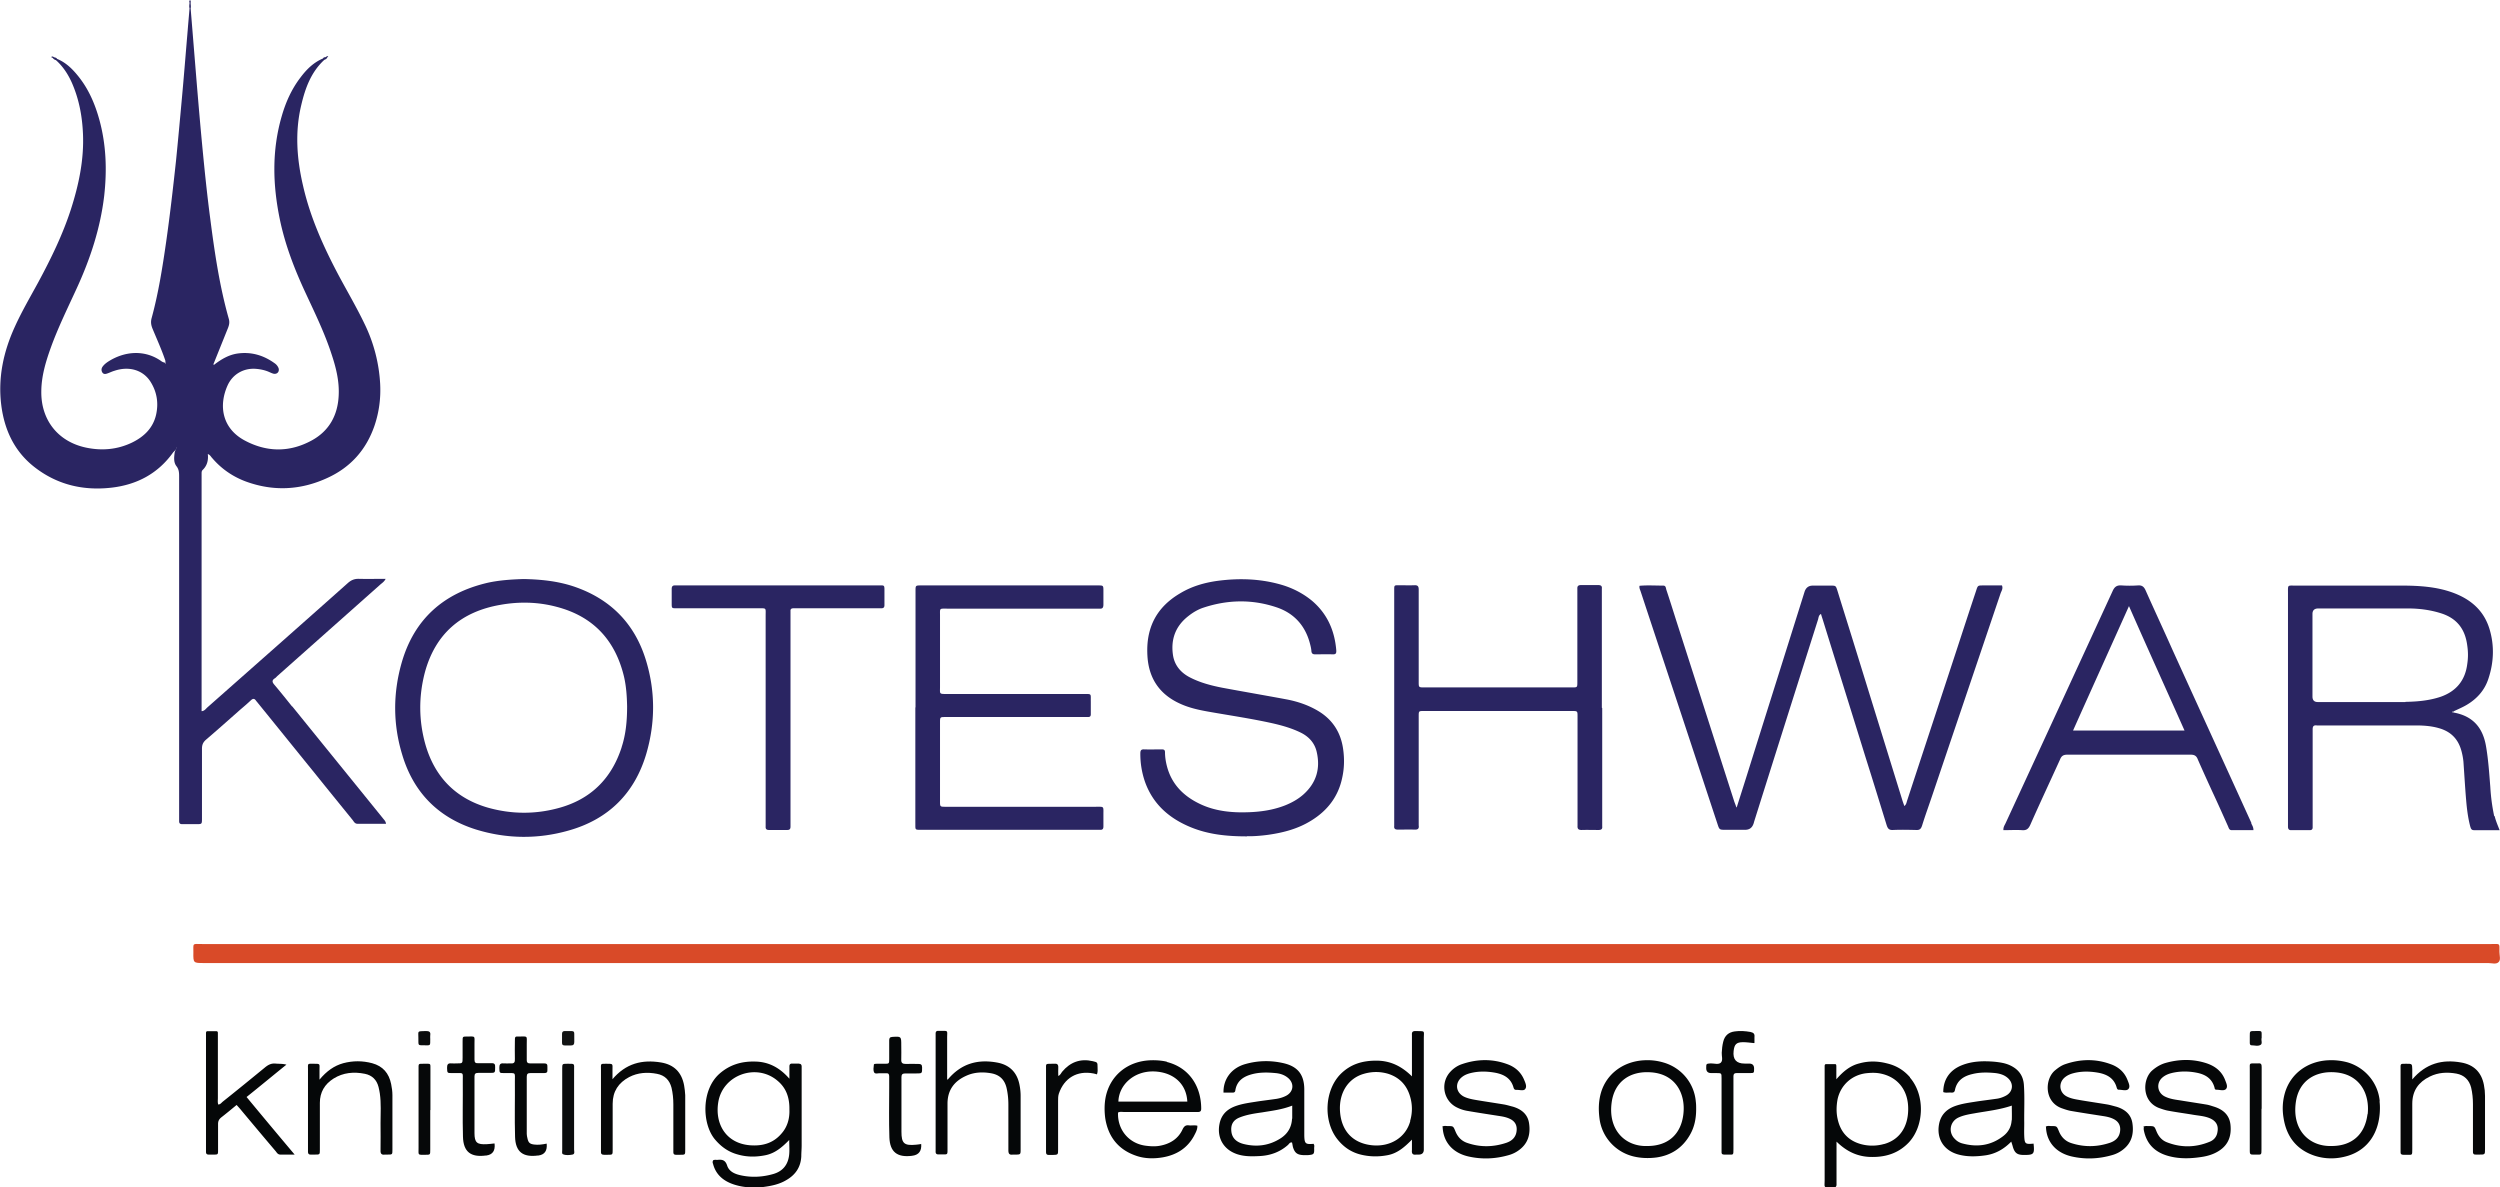<svg xmlns="http://www.w3.org/2000/svg" id="Layer_2" data-name="Layer 2" viewBox="0 0 136.78 64.96"><defs><style>.cls-4{fill:#060809}.cls-5{fill:#2a2562}.cls-6{fill:#060708}.cls-7{fill:#0a0c0d}.cls-8{fill:#050708}</style></defs><g id="Layer_1-2" data-name="Layer 1"><path d="M73.7 51.65h62.61c.49 0 .44-.07.44.43 0 .19.08.43-.04.55-.13.15-.38.06-.58.06H11.16c-.58 0-.59 0-.58-.58 0-.54-.07-.46.48-.46h62.65Z" style="fill:#d94a28"/><path d="M95.02 44.17c.26-.82.5-1.57.73-2.31.99-3.16 1.99-6.32 2.98-9.48q.11-.34.45-.34h.96c.3 0 .3 0 .39.28.32 1.04.65 2.08.97 3.12l2.58 8.34c.03.1.07.2.11.32.12-.09.12-.22.16-.32.92-2.81 1.85-5.62 2.77-8.43.33-1.01.66-2.02 1-3.04.09-.28.09-.28.39-.28h1.02c.07.17-.02.29-.07.42-1.24 3.67-2.48 7.33-3.72 11-.19.57-.4 1.14-.58 1.72-.06.18-.13.25-.32.24-.43-.01-.85-.02-1.28 0-.22.01-.28-.09-.34-.27-.38-1.23-.76-2.47-1.15-3.7-.78-2.52-1.57-5.04-2.35-7.56-.03-.09-.06-.18-.09-.29-.14.07-.13.22-.17.33-1.17 3.69-2.34 7.38-3.5 11.07 0 .02-.01.05-.02.07q-.11.34-.46.34h-1.07c-.34 0-.34 0-.45-.34-.56-1.69-1.11-3.37-1.67-5.06-.84-2.55-1.69-5.1-2.53-7.65-.03-.09-.08-.17-.06-.3.43-.04.86-.01 1.3-.01.15 0 .14.14.17.23.18.54.35 1.08.52 1.62 1.07 3.33 2.13 6.65 3.2 9.98.03.08.06.15.11.3Zm41.44.47c-.11-.52-.18-1.05-.21-1.58-.06-.76-.11-1.52-.24-2.26-.18-1.01-.73-1.62-1.74-1.81-.03-.02-.04-.03-.07-.03.02 0 .04-.02.06-.05.23-.11.47-.21.69-.34.58-.34 1-.82 1.2-1.45.29-.88.33-1.79.06-2.69-.32-1.07-1.09-1.69-2.11-2.04-.82-.28-1.67-.34-2.52-.35h-5.98c-.46 0-.42-.06-.42.42v12.77c0 .11.04.19.16.19h1.03c.1 0 .16-.04.16-.15V39.9c0-.18.07-.23.23-.21h5.41c.43 0 .86.03 1.27.15.64.18 1.04.58 1.22 1.21.06.21.1.42.12.63.05.71.09 1.42.15 2.12.04.47.1.95.22 1.41.03.09.05.21.2.21h1.41c-.11-.28-.21-.51-.27-.76Zm-4.86-6.23h-4.79q-.29 0-.29-.3v-4.52q0-.3.32-.3h4.91c.61 0 1.23.08 1.82.27.87.28 1.31.88 1.42 1.77.05.34.05.66 0 .99-.11.9-.6 1.5-1.45 1.8-.62.21-1.28.27-1.93.28Zm-96.27-2.32c-.62-2-1.96-3.34-3.96-4.01-.88-.29-1.78-.38-2.72-.4-.64.02-1.3.06-1.95.2-2.43.56-4.05 2-4.73 4.4-.47 1.66-.47 3.34.03 4.99.61 2.07 1.97 3.46 4.03 4.11 1.68.52 3.4.54 5.08.06 2.17-.61 3.61-2.03 4.25-4.2.5-1.71.5-3.44-.03-5.15Zm-1.32 4.8c-.56 1.73-1.71 2.85-3.45 3.32-1.28.35-2.58.34-3.86-.02-1.77-.51-2.91-1.68-3.42-3.44-.37-1.3-.38-2.63-.04-3.94.57-2.13 1.99-3.35 4.15-3.72 1.01-.18 2.05-.16 3.06.11 2 .52 3.21 1.82 3.69 3.82.13.56.16 1.13.17 1.63 0 .8-.07 1.53-.3 2.23Zm34.22 4.87c-1.14 0-2.13-.11-3.08-.5-1.17-.48-2.06-1.25-2.5-2.47a4.66 4.66 0 0 1-.26-1.57c0-.17.05-.23.22-.22.32.01.64 0 .96 0 .12 0 .17.04.17.16 0 .25.04.5.1.74.25.99.9 1.65 1.8 2.08.83.4 1.73.49 2.63.46.7-.02 1.39-.12 2.05-.38.37-.15.71-.34 1-.6.7-.63.93-1.41.72-2.32-.11-.49-.43-.84-.88-1.06-.49-.24-1.02-.39-1.55-.51-1.17-.26-2.35-.43-3.53-.64-.5-.09-1-.2-1.47-.41-1.14-.5-1.75-1.37-1.83-2.61-.03-.48 0-.95.13-1.41.26-.92.86-1.57 1.66-2.04.63-.38 1.32-.58 2.04-.68 1.21-.16 2.41-.12 3.59.24.57.18 1.09.45 1.56.83.85.71 1.26 1.64 1.35 2.72.01.16-.01.24-.2.23-.32-.01-.64 0-.96 0-.13 0-.19-.05-.2-.18-.01-.15-.05-.3-.09-.45-.26-.95-.86-1.61-1.78-1.93-1.34-.46-2.7-.44-4.05.01-.3.1-.58.27-.83.47-.67.53-.94 1.23-.83 2.07.07.58.41 1 .93 1.27.56.29 1.17.45 1.79.57 1.18.22 2.35.42 3.53.64.61.12 1.19.32 1.72.64.79.48 1.23 1.19 1.35 2.1.07.51.06 1.02-.05 1.52-.21 1.04-.8 1.81-1.69 2.36-.72.45-1.51.66-2.34.78-.43.06-.87.09-1.19.08Zm-18.14-7.05v-6.37c0-.31 0-.31.31-.31h9.67c.29 0 .3 0 .3.29v.75c0 .16-.04.25-.22.23h-8.32c-.45 0-.4-.04-.4.4v3.88c0 .39-.06.39.38.39h7.43c.52 0 .43-.04.44.43v.68c0 .1-.04.15-.15.15h-7.79c-.31 0-.31 0-.31.31v4.3c0 .3 0 .3.32.3h8.18c.49 0 .44-.05.44.43v.64c0 .13-.04.2-.18.19h-9.71c-.46 0-.39.03-.4-.4v-6.3Zm37.57.03v6.47c.02.16-.06.2-.21.2-.31 0-.62-.01-.92 0-.18 0-.23-.07-.22-.23V39.2c0-.3 0-.3-.32-.3h-8.08c-.29 0-.29 0-.29.29v5.97c.03.19-.06.24-.24.23-.3-.01-.59 0-.89 0-.15 0-.23-.04-.21-.2V32.28c0-.26 0-.26.25-.26.28 0 .57.01.85 0 .19-.01.24.06.24.24v5.05c0 .29 0 .3.29.3h8.11c.28 0 .28 0 .28-.31v-5.09c-.01-.16.07-.2.21-.2h.92c.15 0 .23.04.21.2v6.51Zm35.52 6.29c-1.44-3.17-2.89-6.33-4.33-9.5-.48-1.08-.98-2.15-1.46-3.23-.09-.2-.2-.29-.43-.27-.29.02-.59.02-.88 0-.26-.02-.39.07-.5.32-1.95 4.24-3.9 8.47-5.86 12.71-.05.1-.12.2-.11.36.34 0 .69-.02 1.02 0 .24.02.35-.07.45-.29.53-1.2 1.09-2.39 1.63-3.58.08-.2.19-.26.4-.26h6.75c.22 0 .32.08.39.27.25.57.51 1.14.77 1.71.3.64.59 1.29.88 1.94.04.09.06.21.2.21h1.19c0-.17-.07-.26-.12-.37Zm-9.76-5.06c1.01-2.26 2.02-4.49 3.06-6.81 1.02 2.32 2.03 4.54 3.04 6.81h-6.1Zm-70.17-.62v5.87c0 .13-.04.19-.18.19h-1c-.15 0-.19-.07-.18-.2V33.69c0-.44.06-.41-.39-.41h-4.48c-.27 0-.27 0-.27-.28v-.78c0-.13.05-.2.19-.19H48c.42 0 .39-.06.39.4v.68c0 .12-.05.17-.17.17h-4.8c-.12 0-.18.04-.17.16v5.9Z" class="cls-5"/><path d="M43.72 58.19h-.39c-.11 0-.14.07-.14.16v.67c-.54-.62-1.15-.93-1.88-.94-.73-.02-1.38.17-1.94.66-1.01.89-.96 2.73-.27 3.58.34.41.74.7 1.25.84.51.15 1.02.15 1.55.04.51-.11.89-.43 1.28-.83 0 .31.02.54 0 .77-.05.58-.35.95-.9 1.1-.57.16-1.15.19-1.72.07-.34-.07-.67-.2-.78-.55-.1-.3-.28-.33-.53-.3-.08 0-.17-.02-.24.03 0 .03-.02.05-.02.07 0 .04 0 .07.02.11.16.63.61.97 1.19 1.15.52.16 1.05.18 1.58.12.45-.06.87-.15 1.25-.38.5-.29.78-.71.81-1.29 0-.2.02-.4.02-.61v-4.3c0-.09-.03-.16-.14-.16Zm-.99 3.86c-.46.52-1.05.66-1.7.61-1.32-.11-1.93-1.18-1.73-2.37.25-1.49 2.09-2.14 3.24-1.16.48.4.66.93.65 1.57.02.48-.1.96-.46 1.35Zm61.77-3.11c-.34-.39-.75-.64-1.26-.76-.5-.13-1.01-.14-1.51 0-.49.12-.88.43-1.26.87v-.69c0-.07 0-.14-.07-.14h-.49c-.06 0-.08.05-.08.1v6.22c0 .47-.09.42.43.44.18 0 .23-.06.22-.22v-2.3c.57.56 1.2.85 1.98.84.77 0 1.44-.23 1.98-.8.85-.92.88-2.59.06-3.54Zm-1.42 3.65c-.43.12-.87.12-1.29 0-.69-.2-1.1-.67-1.25-1.37-.08-.35-.07-.73 0-1.09.17-.76.77-1.31 1.55-1.41.27-.03.55-.04.82.02.95.2 1.52.95 1.49 2-.02.94-.49 1.62-1.31 1.85Zm-25.63-6.18c-.18 0-.21.07-.2.22v2.26c-.56-.55-1.17-.86-1.95-.86s-1.42.2-1.96.74c-.86.88-.95 2.52-.2 3.52.33.43.74.73 1.27.87.5.13 1.01.14 1.52.04.52-.1.91-.43 1.32-.85v.57c-.02.18.03.28.23.25h.14q.27 0 .28-.26v-6.08c0-.47.1-.4-.45-.42Zm-.29 4.92c-.24.9-1.09 1.43-2.09 1.33-1.08-.11-1.72-.82-1.76-1.95-.03-.96.47-1.72 1.31-1.96.45-.13.89-.13 1.33 0 .62.2 1.02.62 1.2 1.25.13.44.13.89 0 1.33Zm-13.31-3.24c-.3-.07-.61-.09-.91-.08-1.25.05-2.21.83-2.45 2.03-.07.37-.07.76-.02 1.14.16 1.02.72 1.73 1.71 2.06.47.16.97.16 1.44.08.74-.13 1.33-.49 1.7-1.16.09-.18.2-.35.19-.57-.16-.04-.32 0-.47-.02-.17-.02-.25.05-.33.2-.24.54-.7.82-1.27.92-.23.04-.47.03-.71 0-.95-.1-1.6-.87-1.56-1.82.11-.06.23-.03.34-.03h4.02c.13 0 .19-.04.19-.18 0-1.22-.65-2.25-1.89-2.56Zm-2.66 2.18c.02-.88.81-1.67 1.93-1.65 1.05.03 1.79.65 1.84 1.65h-3.77Zm56.07 1.38c.1-.06.2-.04.29-.04.32 0 .32 0 .44.3.11.26.28.47.55.58.78.31 1.57.3 2.35-.02.23-.09.39-.27.43-.53.07-.36-.07-.61-.42-.76-.31-.13-.65-.14-.97-.2-.43-.07-.87-.13-1.3-.21-.17-.03-.34-.09-.51-.15-.96-.37-.9-1.6-.36-2.06.21-.18.44-.32.71-.4.73-.21 1.48-.23 2.21 0 .48.15.87.43 1.06.93.06.16.17.37.04.5-.12.11-.34.03-.52.03-.08 0-.09-.06-.1-.12-.14-.5-.51-.72-.98-.81-.46-.09-.92-.09-1.37.02-.2.05-.38.13-.53.27-.32.31-.24.81.16 1.01.26.13.54.17.82.21.48.08.96.15 1.44.23.14.02.28.07.41.11.49.15.85.43.92.97.07.6-.09 1.11-.62 1.45-.29.19-.62.29-.96.34-.59.09-1.18.11-1.76-.04-.75-.19-1.25-.64-1.4-1.44-.01-.06 0-.11 0-.16Zm-5.33-.01c.1-.06.21-.03.31-.03.29 0 .29 0 .41.29.13.32.36.54.67.64.71.23 1.42.22 2.13-.02.28-.1.49-.28.54-.6.05-.32-.07-.56-.36-.7-.18-.09-.38-.13-.58-.16-.58-.09-1.17-.18-1.75-.28-.17-.03-.34-.09-.51-.15-.97-.36-.92-1.62-.34-2.08.17-.14.34-.26.55-.33.82-.28 1.65-.3 2.47 0 .43.15.76.43.93.87.06.16.17.37.04.5-.11.11-.34.03-.52.03-.07 0-.09-.05-.11-.11-.14-.52-.53-.73-1.01-.82-.46-.08-.92-.09-1.37.03-.19.05-.36.13-.5.26-.32.31-.25.81.15 1.01.25.13.52.16.79.21.48.08.96.15 1.44.23.16.03.32.08.48.12.46.14.81.41.88.92.08.56-.04 1.06-.52 1.43-.18.14-.38.24-.6.3-.73.21-1.47.24-2.21.07-.86-.2-1.37-.8-1.4-1.6Zm-33.02 0c.1-.06.21-.03.31-.03.29 0 .29 0 .41.29.13.32.35.54.67.64.71.24 1.42.22 2.13-.02.28-.1.49-.28.54-.6.05-.32-.06-.56-.35-.7-.18-.09-.38-.13-.58-.16-.58-.09-1.17-.18-1.75-.28a2 2 0 0 1-.54-.17c-.78-.35-.98-1.37-.38-1.99.17-.18.38-.32.62-.4.82-.28 1.65-.3 2.47 0 .42.15.74.42.92.84.07.17.18.39.06.53-.09.11-.31.03-.48.04-.08 0-.12-.03-.15-.12-.14-.52-.53-.73-1.01-.82-.45-.08-.89-.09-1.34.02-.16.04-.32.1-.45.2-.44.33-.37.89.13 1.11.23.1.48.14.72.18.48.08.96.15 1.44.23.16.03.32.08.48.12.46.14.81.41.88.92.08.56-.04 1.06-.52 1.43-.18.14-.38.24-.6.3-.73.21-1.47.24-2.21.07-.86-.2-1.36-.79-1.4-1.6Zm13.87-1.38c-.09-1-.78-1.83-1.74-2.12a3.08 3.08 0 0 0-1.09-.13c-1.13.06-2.04.73-2.35 1.75-.14.47-.15.94-.09 1.42.12 1.02.87 1.85 1.86 2.09.41.1.83.11 1.24.06.81-.11 1.44-.52 1.85-1.24.25-.43.34-.9.34-1.4 0-.14 0-.29-.02-.43Zm-.68.7c-.13 1.11-.85 1.74-1.96 1.74-1.2.05-2.18-.86-1.96-2.4.16-1.13 1.01-1.72 2.16-1.63 1.36.1 1.89 1.2 1.76 2.29Zm38.1-.71c-.09-1-.79-1.83-1.74-2.12-.36-.1-.73-.14-1.09-.12-1.14.06-2.04.74-2.35 1.76-.14.47-.16.94-.08 1.41.16 1.01.71 1.72 1.69 2.05.61.2 1.24.19 1.85 0 1.08-.34 1.72-1.28 1.73-2.59 0-.07 0-.22-.02-.38Zm-.67.71c-.14 1.12-.86 1.74-1.96 1.74-1.21.04-2.18-.86-1.96-2.4.16-1.15 1.04-1.72 2.17-1.63 1.37.11 1.88 1.22 1.76 2.29Zm-116.58-.51c-.3.25-.58.48-.85.69-.12.1-.17.2-.17.36v1.42c0 .25 0 .25-.26.25h-.25c-.11 0-.15-.05-.15-.15v-6.5c0-.05.02-.1.07-.1h.5c.06 0 .08.04.08.1v3.56c0 .11-.02.23.02.35.11 0 .17-.09.24-.15.78-.62 1.55-1.25 2.32-1.88.17-.14.34-.23.57-.21.19.02.38 0 .6.06-.72.58-1.43 1.17-2.18 1.77.86 1.04 1.72 2.07 2.63 3.15h-.78c-.15 0-.2-.12-.27-.2-.62-.73-1.24-1.47-1.85-2.2-.08-.1-.17-.2-.28-.32Zm38.9-1.38c.75-.9 1.66-1.12 2.68-.94.7.12 1.12.54 1.25 1.23.04.2.06.4.06.6v2.91c0 .3 0 .3-.32.3h-.11c-.2.03-.24-.07-.24-.24v-2.49c0-.31-.03-.61-.1-.92-.11-.46-.39-.72-.85-.8-.46-.08-.93-.06-1.36.14-.65.29-1.02.78-1.02 1.52v2.45c0 .37.02.33-.35.33h-.11c-.14.01-.2-.04-.19-.18v-6.43c0-.1.04-.15.14-.15h.11c.46 0 .38-.03.38.37v2.28Z" class="cls-8"/><path d="M131.97 59.07c.76-.9 1.66-1.12 2.68-.94.7.12 1.12.54 1.25 1.23.04.2.06.4.06.6v2.91c0 .3 0 .3-.32.3h-.18c-.13.01-.17-.06-.16-.17v-2.59c0-.31-.03-.61-.1-.91-.11-.42-.38-.68-.8-.76-.5-.09-.99-.07-1.46.16-.62.3-.96.78-.96 1.49v2.49c0 .35 0 .3-.31.3h-.18c-.1 0-.16-.04-.15-.14v-4.51c0-.35-.04-.33.32-.33.31 0 .31 0 .32.3v.58Z" class="cls-6"/><path d="M17.48 59.07c.39-.47.8-.76 1.3-.9.53-.14 1.05-.14 1.58 0 .59.16.92.55 1.04 1.14.04.2.07.4.07.6v2.99c0 .27 0 .27-.27.27h-.14c-.18.03-.25-.05-.24-.23.01-.5 0-1 0-1.49 0-.54.04-1.09-.04-1.63-.02-.12-.04-.23-.07-.35-.1-.39-.35-.64-.75-.72-.6-.12-1.18-.07-1.71.26-.49.31-.75.75-.75 1.33v2.56c0 .27 0 .27-.27.27h-.25c-.09 0-.12-.05-.13-.13v-4.51c0-.36-.05-.33.31-.33.38 0 .32 0 .32.33v.55Z" class="cls-8"/><path d="M33.49 59.07c.75-.9 1.65-1.11 2.68-.94.71.12 1.13.54 1.26 1.26.03.17.05.35.06.53v2.99c0 .27 0 .27-.27.27h-.25c-.09 0-.13-.05-.13-.13v-2.63c0-.31-.03-.61-.1-.91-.11-.42-.37-.68-.8-.76-.52-.1-1.04-.07-1.52.18-.58.31-.9.78-.9 1.46v2.52c0 .27 0 .27-.27.27h-.21c-.13 0-.17-.06-.16-.17v-4.48c0-.35-.05-.33.31-.33.37 0 .32 0 .32.33v.55Z" class="cls-6"/><path d="M95.97 57.07c-.22-.02-.41-.05-.6-.05-.37 0-.48.12-.52.48q-.08.69.6.69h.25q.27 0 .27.27c0 .25 0 .25-.25.25h-.71c-.12 0-.17.05-.17.17v3.98c0 .36 0 .31-.3.31h-.21c-.11 0-.15-.05-.14-.15V59c0-.29 0-.29-.29-.29h-.28q-.27 0-.27-.27c0-.25 0-.24.25-.26.19 0 .42.08.55-.04.13-.13.04-.36.05-.54.01-.2.03-.4.08-.6.08-.34.3-.53.64-.57.28-.04.56-.02.85.03.18.04.24.11.22.28v.32Zm-68.91 5.51q.06.57-.45.64s-.02 0-.03 0c-.82.11-1.23-.2-1.25-1.03-.03-1.02 0-2.04-.01-3.06 0-.48.06-.42-.41-.42h-.18c-.26 0-.26 0-.27-.28 0-.17.03-.27.23-.25.11.01.21 0 .32 0 .3 0 .3 0 .3-.32v-.89c0-.26 0-.26.24-.26.48 0 .41-.06.41.41v.85c0 .16.05.21.21.2h.71c.18-.01.22.06.21.23 0 .29 0 .3-.28.3h-.64c-.15 0-.21.04-.21.2v3.09c0 .53.14.64.68.61.13 0 .26-.03.41-.04Zm2.85-.01q.06.58-.45.65s-.02 0-.03 0c-.82.11-1.23-.2-1.25-1.03-.03-1.01 0-2.02-.01-3.02 0-.53.07-.45-.44-.46h-.14c-.27 0-.26 0-.27-.28 0-.17.03-.27.23-.25.13.01.26 0 .39 0 .2.02.24-.07.23-.25-.01-.32 0-.64 0-.96 0-.26 0-.27.24-.26.48 0 .41-.06.41.41v.89c0 .12.05.17.17.17h.78c.14 0 .19.05.18.19v.18c.01.13-.06.16-.17.16h-.75c-.15 0-.21.04-.21.2v3.13c0 .08.02.16.04.25.05.23.13.3.36.33.22.03.45 0 .69-.05Zm20.49.01q.05.57-.46.65s-.05 0-.07.01c-.79.09-1.18-.22-1.21-1.01-.03-.9-.01-1.8-.01-2.7v-.64c0-.12-.04-.18-.16-.17h-.39c-.09 0-.21.05-.27-.04-.07-.13-.03-.28-.02-.42 0-.06.09-.06.15-.06h.43c.25 0 .26 0 .26-.25v-1.03c0-.13.04-.18.18-.19.48-.03.48-.03.48.46 0 .26.01.52 0 .78-.01.19.07.24.25.24.22-.01.45 0 .68 0 .14 0 .21.03.21.19 0 .33.01.33-.32.33h-.6c-.15 0-.21.05-.21.2v2.99c0 .64.15.77.79.71.09 0 .19-.03.3-.04Z" class="cls-8"/><path d="M60.01 58.78c-.07-.02-.13-.04-.19-.05-.89-.17-1.6.25-1.89 1.11-.04.13-.04.26-.04.39v2.67c0 .28 0 .28-.3.29h-.21c-.11 0-.15-.05-.15-.15v-4.52c0-.35-.04-.31.33-.32h.11c.16-.02.24.03.23.21-.01.14 0 .28 0 .46.12-.05.15-.16.21-.23.44-.53 1-.74 1.68-.58.25.06.26.06.26.33 0 .12.02.24-.03.38Z" class="cls-4"/><path d="M30.76 60.68v-2.2c0-.27 0-.28.26-.28.45 0 .39-.03.39.37v4.33c0 .09.06.24-.09.27-.17.03-.36.05-.52-.02-.07-.03-.04-.15-.04-.23v-2.24Z" class="cls-7"/><path d="M23.54 60.73v2.17c0 .28 0 .28-.26.28-.44 0-.38.04-.38-.37v-4.3c0-.33-.03-.31.3-.31h.04c.34 0 .31-.03.31.3v2.24Zm100.19-.06v2.2c0 .34 0 .3-.31.3h-.14c-.13.01-.2-.03-.19-.18v-4.48c0-.36-.05-.33.35-.33h.11c.17-.02.19.06.19.21v2.27Z" class="cls-4"/><path d="M31.42 56.8v.21c0 .13-.05.19-.19.19-.57 0-.47.05-.48-.43v-.21c0-.1.05-.15.15-.15h.11c.48 0 .4-.03.41.39Z" style="fill:#121414"/><path d="M123.73 56.81c-.02.11.06.28-.04.35-.15.1-.34.03-.51.03-.07 0-.09-.07-.09-.13v-.39c0-.26 0-.26.28-.26.44 0 .36-.05.37.39Zm-100.84-.02c0-.41-.08-.36.41-.38.18 0 .27.04.24.23-.01.07 0 .14 0 .21 0 .39.02.34-.34.34-.36 0-.3.02-.31-.41Z" class="cls-7"/><path d="M134.26 38.99s-.1.02-.1-.04c0-.03.05-.04.09-.03 0 .02 0 .05.01.07Z" style="fill:#aeadc1"/><path d="M15.97 38.64c-.32-.4-.64-.8-.97-1.19-.12-.14-.12-.24.04-.34.05-.03.09-.08.13-.12l5.64-5.01c.09-.08.21-.15.29-.31-.51 0-.98.01-1.45 0-.26-.01-.44.07-.63.24-2.55 2.27-5.11 4.53-7.67 6.79-.09.08-.16.2-.32.21v-13c0-.07 0-.14.06-.2.24-.23.32-.53.28-.87.13.05.17.15.23.21.5.59 1.12 1.02 1.84 1.29 1.52.56 3.03.48 4.49-.2 1.26-.58 2.11-1.54 2.56-2.85.25-.74.35-1.5.31-2.28a8.523 8.523 0 0 0-.85-3.28c-.44-.92-.96-1.8-1.44-2.7-.82-1.55-1.54-3.15-1.93-4.87-.34-1.46-.45-2.93-.1-4.4.22-.94.54-1.82 1.27-2.49.07-.02.13-.06.16-.13-.03-.03-.06-.04-.1-.01-.06 0-.11.01-.14.07-.52.22-.9.6-1.23 1.04-.49.64-.81 1.36-1.03 2.13-.54 1.87-.49 3.74-.1 5.63.29 1.4.8 2.72 1.4 4.01.52 1.12 1.06 2.22 1.44 3.4.24.72.42 1.46.38 2.23-.05 1.08-.52 1.93-1.46 2.45-1.22.67-2.48.66-3.7 0-1.23-.67-1.41-1.91-.92-3 .28-.62.88-.96 1.55-.91.25.02.49.07.72.17.09.04.17.08.26.1.19.03.32-.12.26-.31a.588.588 0 0 0-.22-.27c-.6-.43-1.26-.63-2.01-.53-.5.07-.91.32-1.3.62-.06-.02-.02-.06-.01-.09.26-.65.52-1.29.78-1.94.06-.16.09-.3.04-.48-.51-1.8-.78-3.65-1.02-5.51-.18-1.37-.32-2.75-.45-4.13-.15-1.59-.28-3.18-.41-4.78L10.43.45c.03-.09 0-.19 0-.28 0-.05.02-.15-.02-.15-.09 0-.04.09-.04.15-.01.09-.03.19 0 .28-.03.4-.07.8-.1 1.2-.11 1.29-.21 2.57-.33 3.86-.1 1.1-.2 2.19-.31 3.29-.16 1.48-.33 2.97-.54 4.44-.2 1.39-.42 2.79-.79 4.15-.06.21-.04.38.04.58.24.58.5 1.15.7 1.74.02.05 0 .1.02.15.02.02.02.04 0 .06v-.03a.17.17 0 0 0-.13-.07c-.03-.02-.07-.03-.09-.05-.9-.65-2.02-.57-2.93.02-.12.08-.23.17-.31.29-.06.1-.06.2 0 .3.07.1.16.09.25.06.13-.04.26-.11.4-.15.82-.28 1.6-.04 2 .62.34.55.43 1.15.29 1.78-.17.74-.67 1.21-1.33 1.53-.8.38-1.64.45-2.5.27-1.52-.32-2.46-1.49-2.45-3.05 0-.84.24-1.64.52-2.42.4-1.11.93-2.18 1.42-3.25.74-1.61 1.29-3.28 1.5-5.05.16-1.42.11-2.82-.27-4.19-.25-.9-.62-1.74-1.23-2.46-.3-.36-.64-.67-1.08-.85-.03-.06-.09-.07-.14-.08-.04-.02-.07-.04-.11-.05-.02 0-.05 0-.05.02-.01.04.02.05.06.05.04.06.1.11.18.13.38.34.65.75.86 1.21.4.9.58 1.85.62 2.83.06 1.41-.23 2.78-.66 4.12-.45 1.39-1.09 2.7-1.78 3.98-.44.81-.91 1.61-1.29 2.45-.62 1.36-.93 2.78-.74 4.29.17 1.33.7 2.49 1.76 3.34 1.25 1 2.7 1.35 4.27 1.17 1.39-.16 2.55-.77 3.38-1.94.08-.07.15-.15.19-.25l.01-.03v.03c-.06.1-.12.2-.13.32-.03.24-.05.49.1.69.16.2.15.41.15.64v18.78c0 .12.04.17.17.17h.78c.3 0 .3 0 .3-.32v-3.81c0-.21.06-.35.22-.49.63-.54 1.25-1.09 1.87-1.64.2-.17.4-.34.59-.52.12-.11.2-.09.28.03.03.04.06.07.09.11 1.04 1.28 2.07 2.56 3.11 3.84.69.86 1.39 1.72 2.08 2.57.07.09.12.21.27.21h1.56c-.02-.15-.11-.22-.17-.3-1.65-2.04-3.3-4.07-4.95-6.11Z" class="cls-5"/><path d="M17.83 3.12s.07 0 .1.01c.01-.01.02-.03.03-.04-.06-.04-.09 0-.13.03Z" class="cls-5"/><path d="M71.88 62.58c-.46.04-.51 0-.52-.47v-2.53c-.01-.79-.36-1.23-1.13-1.41-.69-.16-1.39-.15-2.07.04-.82.22-1.24.87-1.22 1.57h.49c.1 0 .15-.03.16-.14.09-.52.46-.75.92-.87.42-.11.85-.1 1.27-.06.24.02.47.09.66.24.39.3.35.79-.09 1.01-.16.08-.33.13-.51.16-.34.05-.68.09-1.02.14-.43.07-.87.12-1.28.28-.43.17-.71.46-.81.91-.18.81.23 1.49 1.03 1.72.38.11.77.1 1.16.08.59-.03 1.11-.22 1.55-.61.06-.06.11-.16.22-.13.02.08.03.17.05.25.1.33.25.43.6.44h.21c.34-.03.36-.05.35-.38 0-.08.03-.16-.03-.23Zm-1.19-1.38c-.02.46-.23.82-.61 1.07-.63.41-1.32.5-2.04.32-.35-.09-.63-.29-.67-.69-.04-.37.1-.62.45-.76.4-.16.82-.22 1.24-.28.54-.09 1.08-.15 1.64-.37v.72Zm40.57 1.37c-.45.04-.49.02-.51-.42-.01-.24 0-.47 0-.71-.01-.7.03-1.4-.02-2.1-.04-.51-.31-.85-.77-1.06-.26-.12-.55-.16-.83-.19-.61-.05-1.21-.04-1.79.19-.66.26-1.02.78-1.02 1.47.15.06.3.01.45.03.11 0 .17-.03.19-.15.11-.52.48-.76.97-.87.41-.1.82-.09 1.24-.05.25.03.49.1.68.27.34.3.29.76-.11.97-.17.09-.35.15-.54.17-.34.05-.68.09-1.02.14-.43.07-.87.12-1.28.28-.44.18-.72.49-.81.96-.15.81.27 1.46 1.07 1.67.49.13.99.11 1.48.04.54-.08 1-.34 1.4-.75.03.1.06.18.08.26.1.36.24.47.61.47.55 0 .59-.04.53-.63Zm-1.2-1.27c-.02.35-.18.64-.45.85-.69.54-1.46.63-2.28.4a.837.837 0 0 1-.36-.22c-.4-.37-.29-.99.21-1.2.27-.12.57-.17.86-.22.67-.12 1.36-.19 2.03-.42 0 .28.01.54 0 .8Z" class="cls-8"/></g></svg>